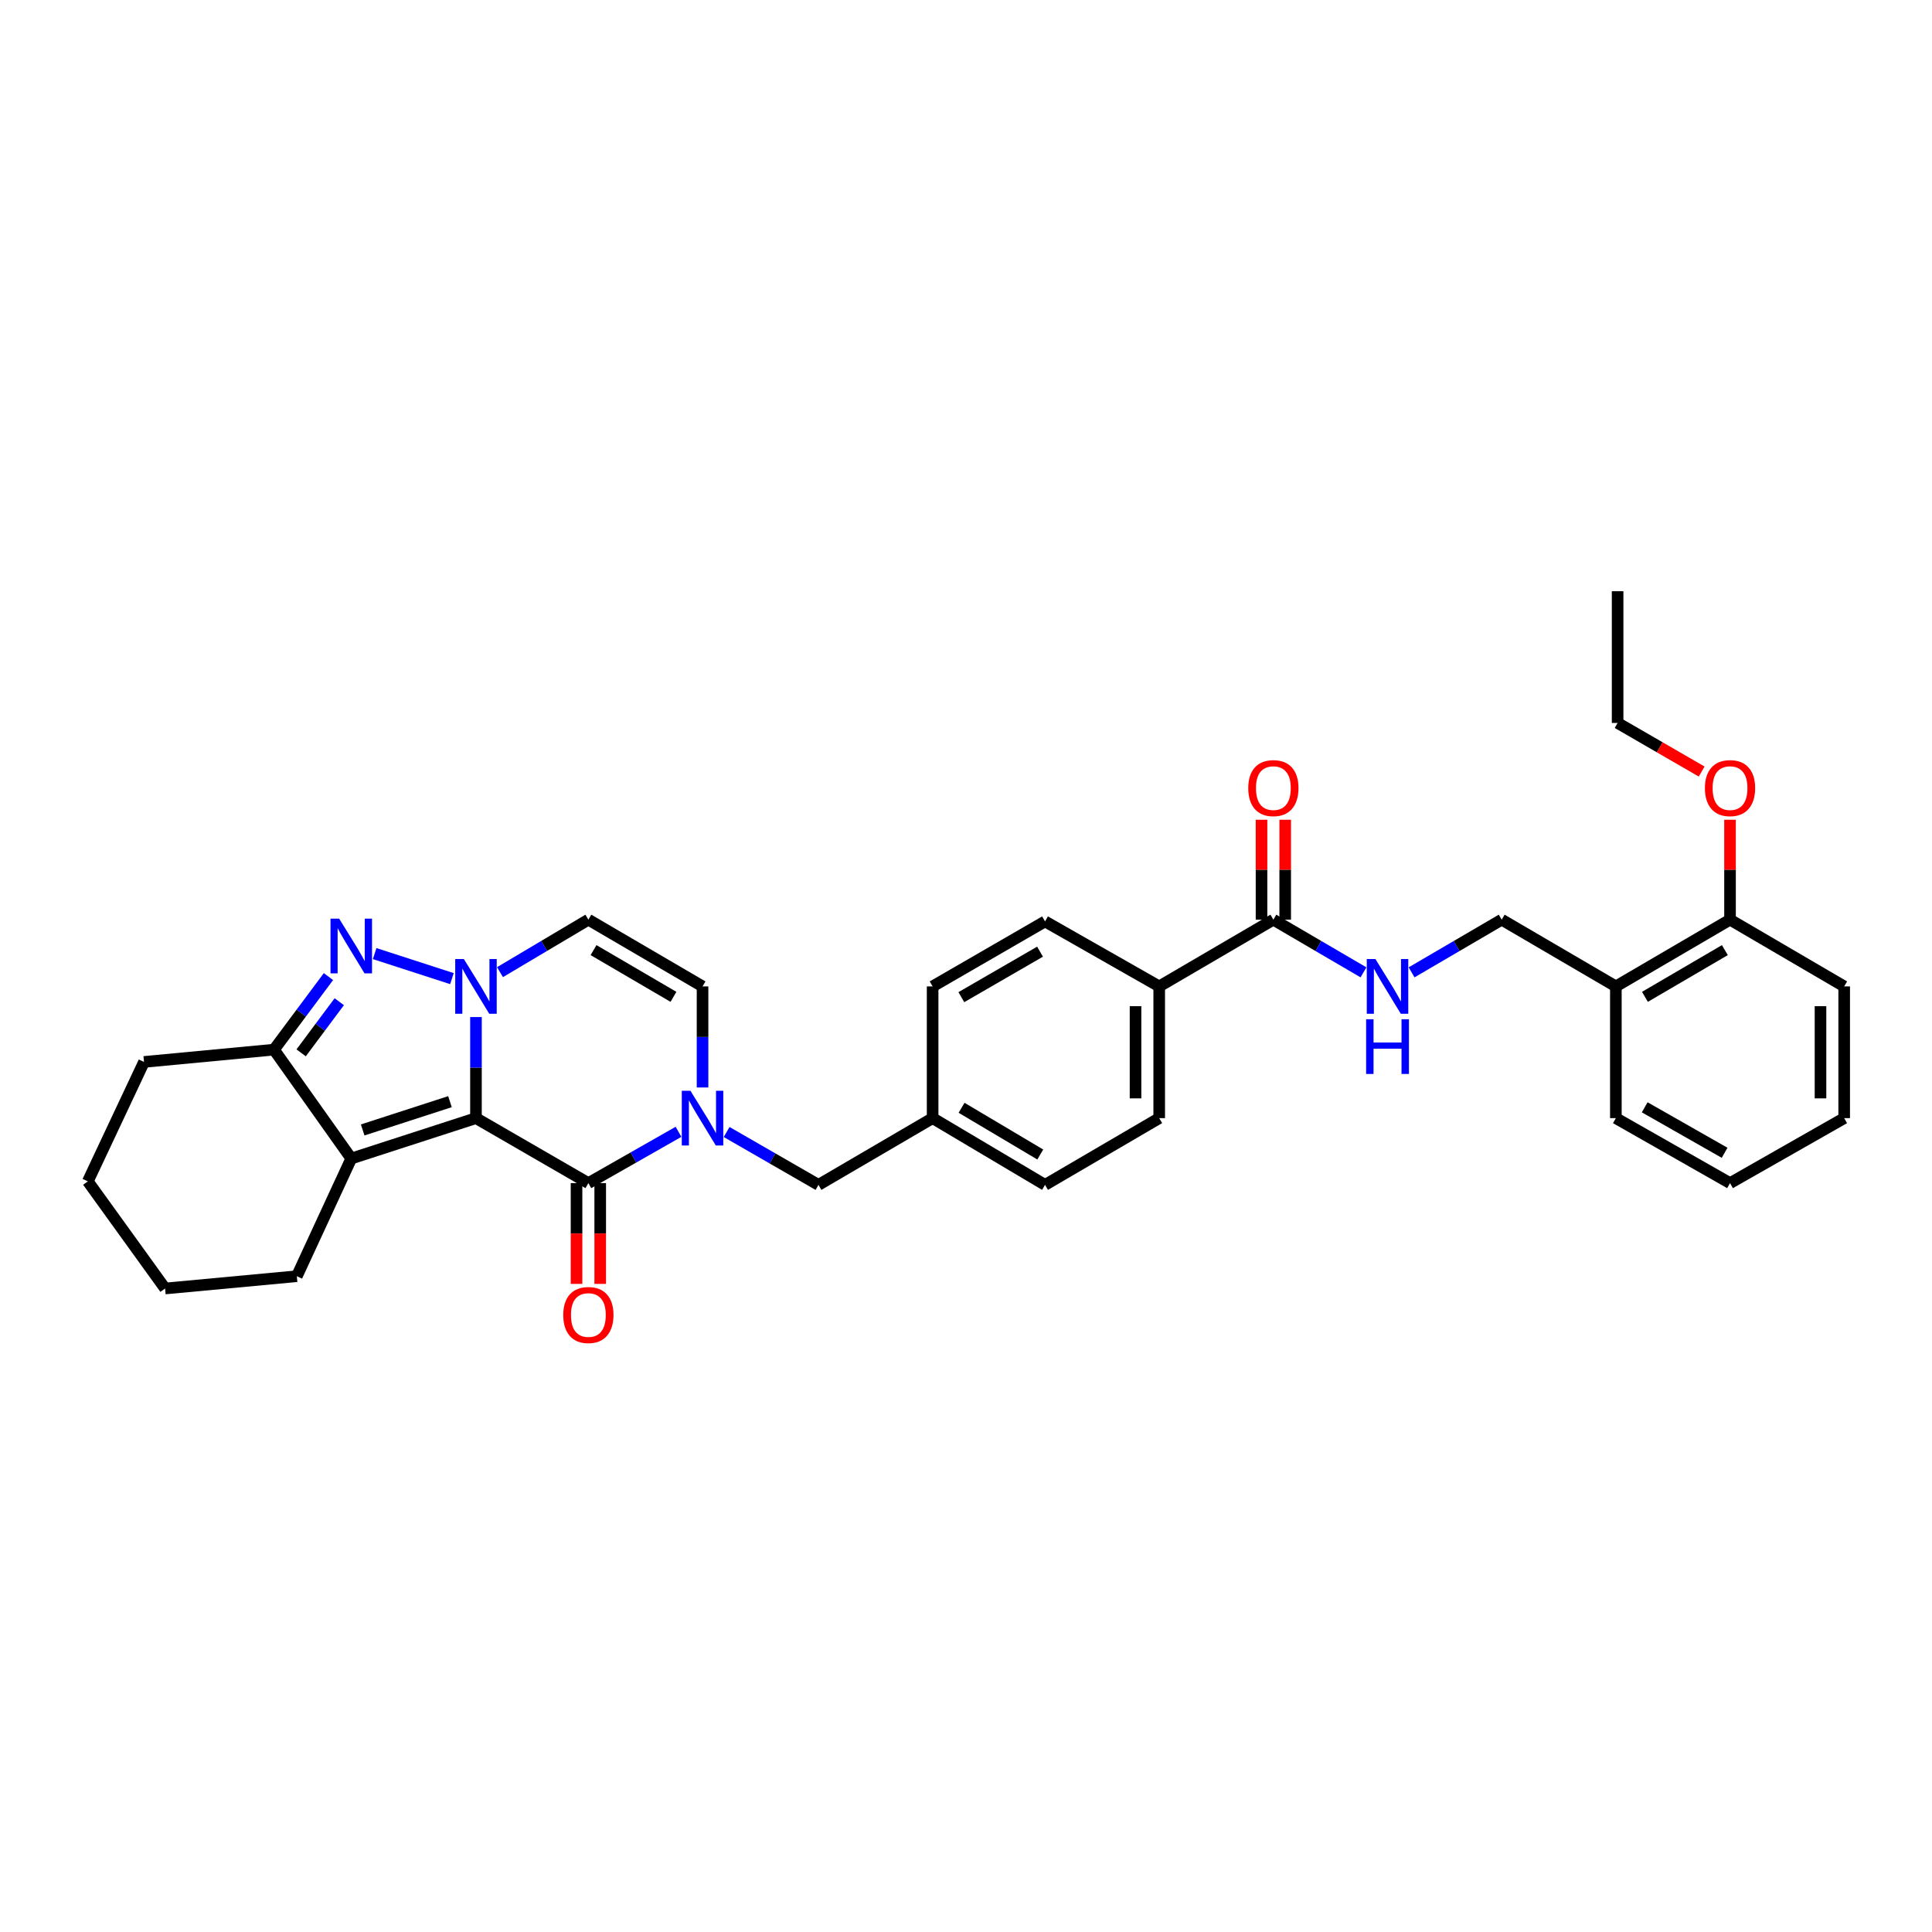 <?xml version='1.0' encoding='iso-8859-1'?>
<svg version='1.1' baseProfile='full'
              xmlns='http://www.w3.org/2000/svg'
                      xmlns:rdkit='http://www.rdkit.org/xml'
                      xmlns:xlink='http://www.w3.org/1999/xlink'
                  xml:space='preserve'
width='1000px' height='1000px' viewBox='0 0 1000 1000'>
<!-- END OF HEADER -->
<rect style='opacity:1.0;fill:#FFFFFF;stroke:none' width='1000' height='1000' x='0' y='0'> </rect>
<path class='bond-0' d='M 246.361,578.743 L 246.361,552.587' style='fill:none;fill-rule:evenodd;stroke:#000000;stroke-width:6px;stroke-linecap:butt;stroke-linejoin:miter;stroke-opacity:1' />
<path class='bond-0' d='M 246.361,552.587 L 246.361,526.431' style='fill:none;fill-rule:evenodd;stroke:#0000FF;stroke-width:6px;stroke-linecap:butt;stroke-linejoin:miter;stroke-opacity:1' />
<path class='bond-1' d='M 246.361,578.743 L 304.541,612.382' style='fill:none;fill-rule:evenodd;stroke:#000000;stroke-width:6px;stroke-linecap:butt;stroke-linejoin:miter;stroke-opacity:1' />
<path class='bond-2' d='M 246.361,578.743 L 181.814,599.655' style='fill:none;fill-rule:evenodd;stroke:#000000;stroke-width:6px;stroke-linecap:butt;stroke-linejoin:miter;stroke-opacity:1' />
<path class='bond-2' d='M 232.901,570.219 L 187.718,584.858' style='fill:none;fill-rule:evenodd;stroke:#000000;stroke-width:6px;stroke-linecap:butt;stroke-linejoin:miter;stroke-opacity:1' />
<path class='bond-3' d='M 233.925,506.537 L 193.924,493.578' style='fill:none;fill-rule:evenodd;stroke:#0000FF;stroke-width:6px;stroke-linecap:butt;stroke-linejoin:miter;stroke-opacity:1' />
<path class='bond-4' d='M 258.793,503.184 L 281.667,489.6' style='fill:none;fill-rule:evenodd;stroke:#0000FF;stroke-width:6px;stroke-linecap:butt;stroke-linejoin:miter;stroke-opacity:1' />
<path class='bond-4' d='M 281.667,489.6 L 304.541,476.015' style='fill:none;fill-rule:evenodd;stroke:#000000;stroke-width:6px;stroke-linecap:butt;stroke-linejoin:miter;stroke-opacity:1' />
<path class='bond-5' d='M 304.541,612.382 L 327.867,599.103' style='fill:none;fill-rule:evenodd;stroke:#000000;stroke-width:6px;stroke-linecap:butt;stroke-linejoin:miter;stroke-opacity:1' />
<path class='bond-5' d='M 327.867,599.103 L 351.194,585.824' style='fill:none;fill-rule:evenodd;stroke:#0000FF;stroke-width:6px;stroke-linecap:butt;stroke-linejoin:miter;stroke-opacity:1' />
<path class='bond-6' d='M 298.413,612.382 L 298.413,638.461' style='fill:none;fill-rule:evenodd;stroke:#000000;stroke-width:6px;stroke-linecap:butt;stroke-linejoin:miter;stroke-opacity:1' />
<path class='bond-6' d='M 298.413,638.461 L 298.413,664.54' style='fill:none;fill-rule:evenodd;stroke:#FF0000;stroke-width:6px;stroke-linecap:butt;stroke-linejoin:miter;stroke-opacity:1' />
<path class='bond-6' d='M 310.67,612.382 L 310.67,638.461' style='fill:none;fill-rule:evenodd;stroke:#000000;stroke-width:6px;stroke-linecap:butt;stroke-linejoin:miter;stroke-opacity:1' />
<path class='bond-6' d='M 310.67,638.461 L 310.67,664.54' style='fill:none;fill-rule:evenodd;stroke:#FF0000;stroke-width:6px;stroke-linecap:butt;stroke-linejoin:miter;stroke-opacity:1' />
<path class='bond-7' d='M 170.007,505.487 L 155.911,524.39' style='fill:none;fill-rule:evenodd;stroke:#0000FF;stroke-width:6px;stroke-linecap:butt;stroke-linejoin:miter;stroke-opacity:1' />
<path class='bond-7' d='M 155.911,524.39 L 141.815,543.293' style='fill:none;fill-rule:evenodd;stroke:#000000;stroke-width:6px;stroke-linecap:butt;stroke-linejoin:miter;stroke-opacity:1' />
<path class='bond-7' d='M 175.604,518.485 L 165.737,531.717' style='fill:none;fill-rule:evenodd;stroke:#0000FF;stroke-width:6px;stroke-linecap:butt;stroke-linejoin:miter;stroke-opacity:1' />
<path class='bond-7' d='M 165.737,531.717 L 155.87,544.949' style='fill:none;fill-rule:evenodd;stroke:#000000;stroke-width:6px;stroke-linecap:butt;stroke-linejoin:miter;stroke-opacity:1' />
<path class='bond-8' d='M 181.814,599.655 L 141.815,543.293' style='fill:none;fill-rule:evenodd;stroke:#000000;stroke-width:6px;stroke-linecap:butt;stroke-linejoin:miter;stroke-opacity:1' />
<path class='bond-9' d='M 181.814,599.655 L 153.637,660.565' style='fill:none;fill-rule:evenodd;stroke:#000000;stroke-width:6px;stroke-linecap:butt;stroke-linejoin:miter;stroke-opacity:1' />
<path class='bond-10' d='M 363.634,562.878 L 363.634,536.723' style='fill:none;fill-rule:evenodd;stroke:#0000FF;stroke-width:6px;stroke-linecap:butt;stroke-linejoin:miter;stroke-opacity:1' />
<path class='bond-10' d='M 363.634,536.723 L 363.634,510.567' style='fill:none;fill-rule:evenodd;stroke:#000000;stroke-width:6px;stroke-linecap:butt;stroke-linejoin:miter;stroke-opacity:1' />
<path class='bond-11' d='M 376.105,585.924 L 399.872,599.609' style='fill:none;fill-rule:evenodd;stroke:#0000FF;stroke-width:6px;stroke-linecap:butt;stroke-linejoin:miter;stroke-opacity:1' />
<path class='bond-11' d='M 399.872,599.609 L 423.639,613.294' style='fill:none;fill-rule:evenodd;stroke:#000000;stroke-width:6px;stroke-linecap:butt;stroke-linejoin:miter;stroke-opacity:1' />
<path class='bond-12' d='M 141.815,543.293 L 74.545,549.653' style='fill:none;fill-rule:evenodd;stroke:#000000;stroke-width:6px;stroke-linecap:butt;stroke-linejoin:miter;stroke-opacity:1' />
<path class='bond-13' d='M 304.541,476.015 L 363.634,510.567' style='fill:none;fill-rule:evenodd;stroke:#000000;stroke-width:6px;stroke-linecap:butt;stroke-linejoin:miter;stroke-opacity:1' />
<path class='bond-13' d='M 307.218,491.779 L 348.583,515.965' style='fill:none;fill-rule:evenodd;stroke:#000000;stroke-width:6px;stroke-linecap:butt;stroke-linejoin:miter;stroke-opacity:1' />
<path class='bond-14' d='M 659.09,476.015 L 600.004,510.567' style='fill:none;fill-rule:evenodd;stroke:#000000;stroke-width:6px;stroke-linecap:butt;stroke-linejoin:miter;stroke-opacity:1' />
<path class='bond-15' d='M 659.09,476.015 L 682.41,489.651' style='fill:none;fill-rule:evenodd;stroke:#000000;stroke-width:6px;stroke-linecap:butt;stroke-linejoin:miter;stroke-opacity:1' />
<path class='bond-15' d='M 682.41,489.651 L 705.731,503.286' style='fill:none;fill-rule:evenodd;stroke:#0000FF;stroke-width:6px;stroke-linecap:butt;stroke-linejoin:miter;stroke-opacity:1' />
<path class='bond-16' d='M 665.218,476.015 L 665.218,450.159' style='fill:none;fill-rule:evenodd;stroke:#000000;stroke-width:6px;stroke-linecap:butt;stroke-linejoin:miter;stroke-opacity:1' />
<path class='bond-16' d='M 665.218,450.159 L 665.218,424.303' style='fill:none;fill-rule:evenodd;stroke:#FF0000;stroke-width:6px;stroke-linecap:butt;stroke-linejoin:miter;stroke-opacity:1' />
<path class='bond-16' d='M 652.961,476.015 L 652.961,450.159' style='fill:none;fill-rule:evenodd;stroke:#000000;stroke-width:6px;stroke-linecap:butt;stroke-linejoin:miter;stroke-opacity:1' />
<path class='bond-16' d='M 652.961,450.159 L 652.961,424.303' style='fill:none;fill-rule:evenodd;stroke:#FF0000;stroke-width:6px;stroke-linecap:butt;stroke-linejoin:miter;stroke-opacity:1' />
<path class='bond-17' d='M 730.633,503.286 L 753.954,489.651' style='fill:none;fill-rule:evenodd;stroke:#0000FF;stroke-width:6px;stroke-linecap:butt;stroke-linejoin:miter;stroke-opacity:1' />
<path class='bond-17' d='M 753.954,489.651 L 777.275,476.015' style='fill:none;fill-rule:evenodd;stroke:#000000;stroke-width:6px;stroke-linecap:butt;stroke-linejoin:miter;stroke-opacity:1' />
<path class='bond-18' d='M 423.639,613.294 L 482.724,578.743' style='fill:none;fill-rule:evenodd;stroke:#000000;stroke-width:6px;stroke-linecap:butt;stroke-linejoin:miter;stroke-opacity:1' />
<path class='bond-19' d='M 836.367,510.567 L 777.275,476.015' style='fill:none;fill-rule:evenodd;stroke:#000000;stroke-width:6px;stroke-linecap:butt;stroke-linejoin:miter;stroke-opacity:1' />
<path class='bond-20' d='M 836.367,510.567 L 895.46,476.015' style='fill:none;fill-rule:evenodd;stroke:#000000;stroke-width:6px;stroke-linecap:butt;stroke-linejoin:miter;stroke-opacity:1' />
<path class='bond-20' d='M 851.418,515.965 L 892.783,491.779' style='fill:none;fill-rule:evenodd;stroke:#000000;stroke-width:6px;stroke-linecap:butt;stroke-linejoin:miter;stroke-opacity:1' />
<path class='bond-21' d='M 836.367,510.567 L 836.367,578.743' style='fill:none;fill-rule:evenodd;stroke:#000000;stroke-width:6px;stroke-linecap:butt;stroke-linejoin:miter;stroke-opacity:1' />
<path class='bond-22' d='M 600.004,510.567 L 540.911,476.928' style='fill:none;fill-rule:evenodd;stroke:#000000;stroke-width:6px;stroke-linecap:butt;stroke-linejoin:miter;stroke-opacity:1' />
<path class='bond-23' d='M 600.004,510.567 L 600.004,578.743' style='fill:none;fill-rule:evenodd;stroke:#000000;stroke-width:6px;stroke-linecap:butt;stroke-linejoin:miter;stroke-opacity:1' />
<path class='bond-23' d='M 587.747,520.793 L 587.747,568.516' style='fill:none;fill-rule:evenodd;stroke:#000000;stroke-width:6px;stroke-linecap:butt;stroke-linejoin:miter;stroke-opacity:1' />
<path class='bond-24' d='M 895.46,476.015 L 895.46,450.159' style='fill:none;fill-rule:evenodd;stroke:#000000;stroke-width:6px;stroke-linecap:butt;stroke-linejoin:miter;stroke-opacity:1' />
<path class='bond-24' d='M 895.46,450.159 L 895.46,424.303' style='fill:none;fill-rule:evenodd;stroke:#FF0000;stroke-width:6px;stroke-linecap:butt;stroke-linejoin:miter;stroke-opacity:1' />
<path class='bond-25' d='M 895.46,476.015 L 954.545,510.567' style='fill:none;fill-rule:evenodd;stroke:#000000;stroke-width:6px;stroke-linecap:butt;stroke-linejoin:miter;stroke-opacity:1' />
<path class='bond-26' d='M 600.004,578.743 L 540.911,613.294' style='fill:none;fill-rule:evenodd;stroke:#000000;stroke-width:6px;stroke-linecap:butt;stroke-linejoin:miter;stroke-opacity:1' />
<path class='bond-27' d='M 540.911,476.928 L 482.724,510.567' style='fill:none;fill-rule:evenodd;stroke:#000000;stroke-width:6px;stroke-linecap:butt;stroke-linejoin:miter;stroke-opacity:1' />
<path class='bond-27' d='M 538.318,492.585 L 497.587,516.132' style='fill:none;fill-rule:evenodd;stroke:#000000;stroke-width:6px;stroke-linecap:butt;stroke-linejoin:miter;stroke-opacity:1' />
<path class='bond-28' d='M 482.724,578.743 L 540.911,613.294' style='fill:none;fill-rule:evenodd;stroke:#000000;stroke-width:6px;stroke-linecap:butt;stroke-linejoin:miter;stroke-opacity:1' />
<path class='bond-28' d='M 497.71,573.387 L 538.441,597.572' style='fill:none;fill-rule:evenodd;stroke:#000000;stroke-width:6px;stroke-linecap:butt;stroke-linejoin:miter;stroke-opacity:1' />
<path class='bond-29' d='M 482.724,578.743 L 482.724,510.567' style='fill:none;fill-rule:evenodd;stroke:#000000;stroke-width:6px;stroke-linecap:butt;stroke-linejoin:miter;stroke-opacity:1' />
<path class='bond-30' d='M 153.637,660.565 L 85.453,666.925' style='fill:none;fill-rule:evenodd;stroke:#000000;stroke-width:6px;stroke-linecap:butt;stroke-linejoin:miter;stroke-opacity:1' />
<path class='bond-31' d='M 74.545,549.653 L 45.455,611.476' style='fill:none;fill-rule:evenodd;stroke:#000000;stroke-width:6px;stroke-linecap:butt;stroke-linejoin:miter;stroke-opacity:1' />
<path class='bond-32' d='M 880.779,399.352 L 859.026,386.776' style='fill:none;fill-rule:evenodd;stroke:#FF0000;stroke-width:6px;stroke-linecap:butt;stroke-linejoin:miter;stroke-opacity:1' />
<path class='bond-32' d='M 859.026,386.776 L 837.273,374.2' style='fill:none;fill-rule:evenodd;stroke:#000000;stroke-width:6px;stroke-linecap:butt;stroke-linejoin:miter;stroke-opacity:1' />
<path class='bond-33' d='M 836.367,578.743 L 895.46,612.382' style='fill:none;fill-rule:evenodd;stroke:#000000;stroke-width:6px;stroke-linecap:butt;stroke-linejoin:miter;stroke-opacity:1' />
<path class='bond-33' d='M 851.295,573.137 L 892.66,596.684' style='fill:none;fill-rule:evenodd;stroke:#000000;stroke-width:6px;stroke-linecap:butt;stroke-linejoin:miter;stroke-opacity:1' />
<path class='bond-34' d='M 954.545,510.567 L 954.545,578.743' style='fill:none;fill-rule:evenodd;stroke:#000000;stroke-width:6px;stroke-linecap:butt;stroke-linejoin:miter;stroke-opacity:1' />
<path class='bond-34' d='M 942.288,520.793 L 942.288,568.516' style='fill:none;fill-rule:evenodd;stroke:#000000;stroke-width:6px;stroke-linecap:butt;stroke-linejoin:miter;stroke-opacity:1' />
<path class='bond-35' d='M 837.273,374.2 L 837.273,306.017' style='fill:none;fill-rule:evenodd;stroke:#000000;stroke-width:6px;stroke-linecap:butt;stroke-linejoin:miter;stroke-opacity:1' />
<path class='bond-36' d='M 85.453,666.925 L 45.455,611.476' style='fill:none;fill-rule:evenodd;stroke:#000000;stroke-width:6px;stroke-linecap:butt;stroke-linejoin:miter;stroke-opacity:1' />
<path class='bond-37' d='M 895.46,612.382 L 954.545,578.743' style='fill:none;fill-rule:evenodd;stroke:#000000;stroke-width:6px;stroke-linecap:butt;stroke-linejoin:miter;stroke-opacity:1' />
<path  class='atom-1' d='M 240.101 496.407
L 249.381 511.407
Q 250.301 512.887, 251.781 515.567
Q 253.261 518.247, 253.341 518.407
L 253.341 496.407
L 257.101 496.407
L 257.101 524.727
L 253.221 524.727
L 243.261 508.327
Q 242.101 506.407, 240.861 504.207
Q 239.661 502.007, 239.301 501.327
L 239.301 524.727
L 235.621 524.727
L 235.621 496.407
L 240.101 496.407
' fill='#0000FF'/>
<path  class='atom-3' d='M 175.554 475.495
L 184.834 490.495
Q 185.754 491.975, 187.234 494.655
Q 188.714 497.335, 188.794 497.495
L 188.794 475.495
L 192.554 475.495
L 192.554 503.815
L 188.674 503.815
L 178.714 487.415
Q 177.554 485.495, 176.314 483.295
Q 175.114 481.095, 174.754 480.415
L 174.754 503.815
L 171.074 503.815
L 171.074 475.495
L 175.554 475.495
' fill='#0000FF'/>
<path  class='atom-5' d='M 357.374 564.583
L 366.654 579.583
Q 367.574 581.063, 369.054 583.743
Q 370.534 586.423, 370.614 586.583
L 370.614 564.583
L 374.374 564.583
L 374.374 592.903
L 370.494 592.903
L 360.534 576.503
Q 359.374 574.583, 358.134 572.383
Q 356.934 570.183, 356.574 569.503
L 356.574 592.903
L 352.894 592.903
L 352.894 564.583
L 357.374 564.583
' fill='#0000FF'/>
<path  class='atom-10' d='M 711.922 496.407
L 721.202 511.407
Q 722.122 512.887, 723.602 515.567
Q 725.082 518.247, 725.162 518.407
L 725.162 496.407
L 728.922 496.407
L 728.922 524.727
L 725.042 524.727
L 715.082 508.327
Q 713.922 506.407, 712.682 504.207
Q 711.482 502.007, 711.122 501.327
L 711.122 524.727
L 707.442 524.727
L 707.442 496.407
L 711.922 496.407
' fill='#0000FF'/>
<path  class='atom-10' d='M 707.102 527.559
L 710.942 527.559
L 710.942 539.599
L 725.422 539.599
L 725.422 527.559
L 729.262 527.559
L 729.262 555.879
L 725.422 555.879
L 725.422 542.799
L 710.942 542.799
L 710.942 555.879
L 707.102 555.879
L 707.102 527.559
' fill='#0000FF'/>
<path  class='atom-13' d='M 291.541 680.645
Q 291.541 673.845, 294.901 670.045
Q 298.261 666.245, 304.541 666.245
Q 310.821 666.245, 314.181 670.045
Q 317.541 673.845, 317.541 680.645
Q 317.541 687.525, 314.141 691.445
Q 310.741 695.325, 304.541 695.325
Q 298.301 695.325, 294.901 691.445
Q 291.541 687.565, 291.541 680.645
M 304.541 692.125
Q 308.861 692.125, 311.181 689.245
Q 313.541 686.325, 313.541 680.645
Q 313.541 675.085, 311.181 672.285
Q 308.861 669.445, 304.541 669.445
Q 300.221 669.445, 297.861 672.245
Q 295.541 675.045, 295.541 680.645
Q 295.541 686.365, 297.861 689.245
Q 300.221 692.125, 304.541 692.125
' fill='#FF0000'/>
<path  class='atom-16' d='M 646.09 407.919
Q 646.09 401.119, 649.45 397.319
Q 652.81 393.519, 659.09 393.519
Q 665.37 393.519, 668.73 397.319
Q 672.09 401.119, 672.09 407.919
Q 672.09 414.799, 668.69 418.719
Q 665.29 422.599, 659.09 422.599
Q 652.85 422.599, 649.45 418.719
Q 646.09 414.839, 646.09 407.919
M 659.09 419.399
Q 663.41 419.399, 665.73 416.519
Q 668.09 413.599, 668.09 407.919
Q 668.09 402.359, 665.73 399.559
Q 663.41 396.719, 659.09 396.719
Q 654.77 396.719, 652.41 399.519
Q 650.09 402.319, 650.09 407.919
Q 650.09 413.639, 652.41 416.519
Q 654.77 419.399, 659.09 419.399
' fill='#FF0000'/>
<path  class='atom-25' d='M 882.46 407.919
Q 882.46 401.119, 885.82 397.319
Q 889.18 393.519, 895.46 393.519
Q 901.74 393.519, 905.1 397.319
Q 908.46 401.119, 908.46 407.919
Q 908.46 414.799, 905.06 418.719
Q 901.66 422.599, 895.46 422.599
Q 889.22 422.599, 885.82 418.719
Q 882.46 414.839, 882.46 407.919
M 895.46 419.399
Q 899.78 419.399, 902.1 416.519
Q 904.46 413.599, 904.46 407.919
Q 904.46 402.359, 902.1 399.559
Q 899.78 396.719, 895.46 396.719
Q 891.14 396.719, 888.78 399.519
Q 886.46 402.319, 886.46 407.919
Q 886.46 413.639, 888.78 416.519
Q 891.14 419.399, 895.46 419.399
' fill='#FF0000'/>
</svg>
